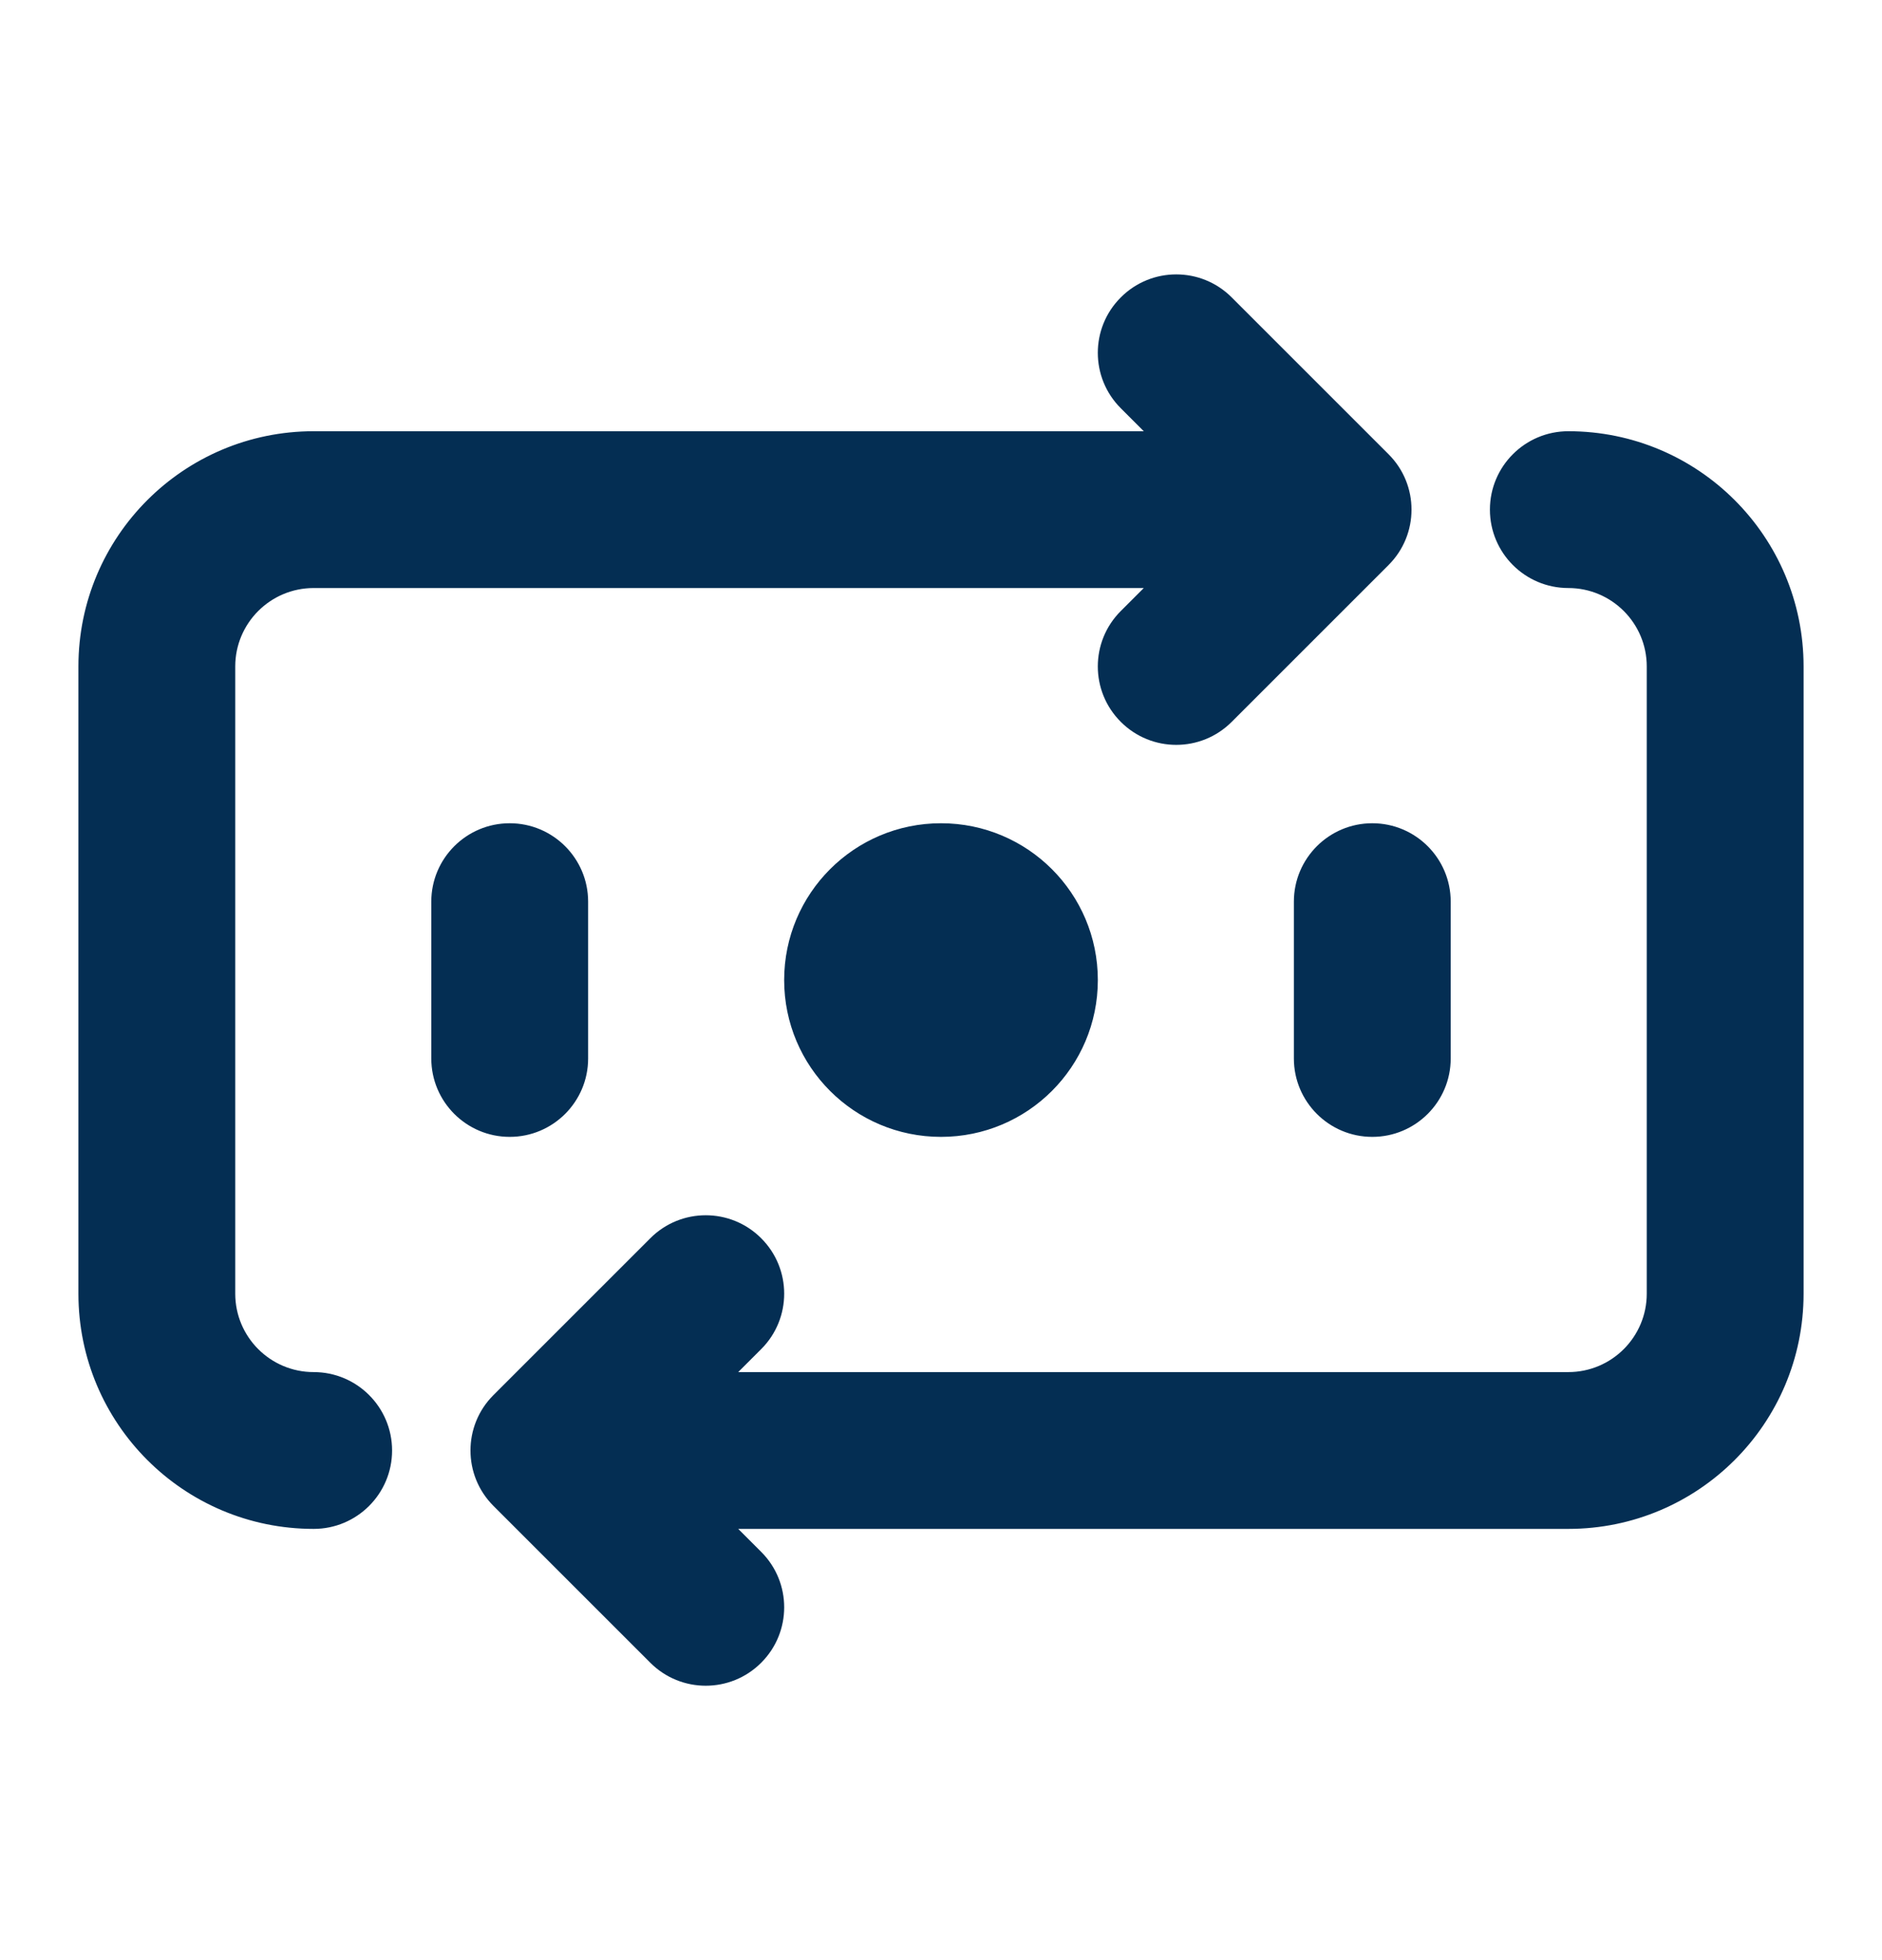 <?xml version="1.0" encoding="UTF-8"?>
<svg xmlns="http://www.w3.org/2000/svg" width="24" height="25" viewBox="0 0 24 25" fill="none">
  <path fill-rule="evenodd" clip-rule="evenodd" d="M15.707 3.793C15.317 3.402 14.683 3.402 14.293 3.793C13.902 4.183 13.902 4.817 14.293 5.207L14.586 5.5H5.292H4C2.343 5.5 1 6.843 1 8.5V9.792V15.208V16.5C1 18.157 2.343 19.5 4 19.5C4.552 19.5 5 19.052 5 18.5C5 17.948 4.552 17.5 4 17.5C3.448 17.5 3 17.052 3 16.5V15.208V9.792V8.5C3 7.948 3.448 7.5 4 7.5H5.292H14.586L14.293 7.793C13.902 8.183 13.902 8.817 14.293 9.207C14.683 9.598 15.317 9.598 15.707 9.207L17.707 7.207C18.098 6.817 18.098 6.183 17.707 5.793L15.707 3.793ZM20 5.5C19.448 5.5 19 5.948 19 6.5C19 7.052 19.448 7.5 20 7.5C20.552 7.5 21 7.948 21 8.5V9.792V15.208V16.5C21 17.052 20.552 17.5 20 17.5H18.708H9.414L9.707 17.207C10.098 16.817 10.098 16.183 9.707 15.793C9.317 15.402 8.683 15.402 8.293 15.793L6.293 17.793C5.902 18.183 5.902 18.817 6.293 19.207L8.293 21.207C8.683 21.598 9.317 21.598 9.707 21.207C10.098 20.817 10.098 20.183 9.707 19.793L9.414 19.5H18.708H20C21.657 19.5 23 18.157 23 16.5V15.208V9.792V8.5C23 6.843 21.657 5.5 20 5.5ZM7.5 11.5C7.5 10.948 7.052 10.5 6.5 10.5C5.948 10.5 5.5 10.948 5.5 11.5V13.5C5.5 14.052 5.948 14.5 6.5 14.5C7.052 14.5 7.5 14.052 7.5 13.5V11.5ZM18.5 11.5C18.5 10.948 18.052 10.5 17.5 10.5C16.948 10.5 16.5 10.948 16.5 11.5V13.5C16.5 14.052 16.948 14.5 17.5 14.5C18.052 14.5 18.5 14.052 18.5 13.5V11.5ZM14 12.5C14 13.605 13.105 14.5 12 14.5C10.895 14.5 10 13.605 10 12.5C10 11.395 10.895 10.5 12 10.5C13.105 10.5 14 11.395 14 12.5Z" fill="#042E53"></path>
</svg>
